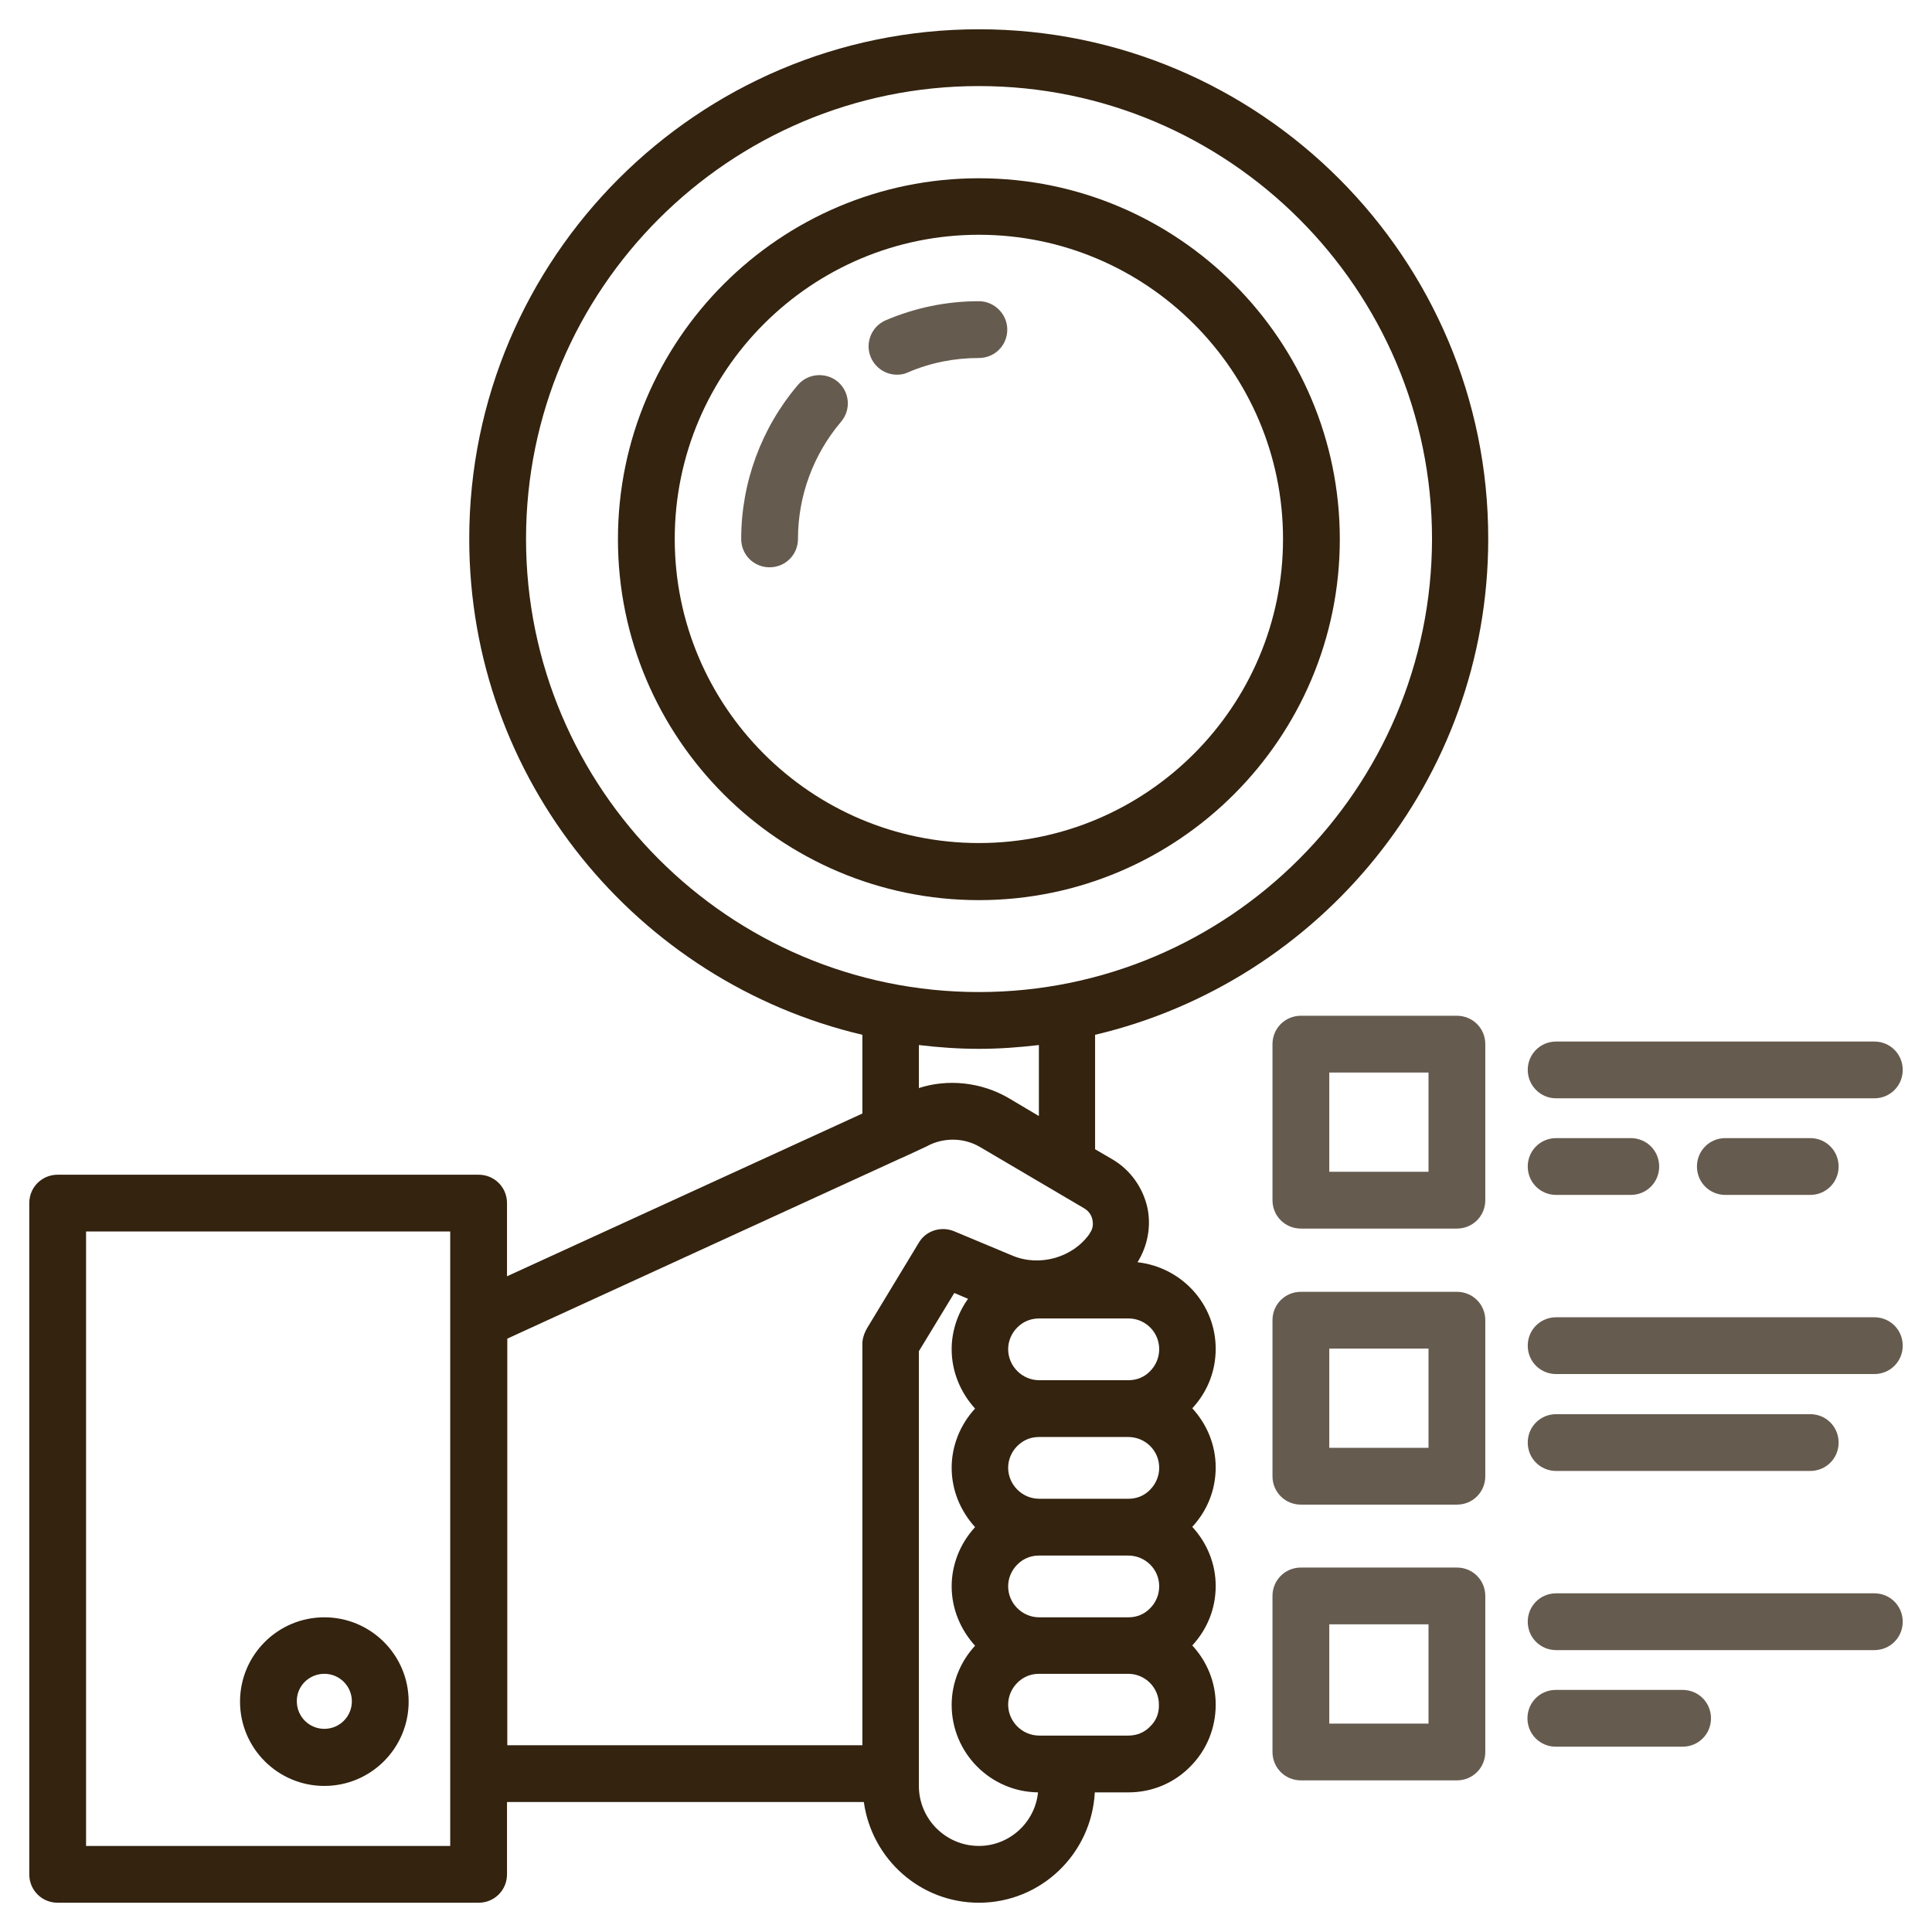 <svg width="512" height="512" viewBox="0 0 512 512" fill="none" xmlns="http://www.w3.org/2000/svg">
<path d="M259.413 7.758C184.941 7.758 124.354 68.344 124.354 142.817C124.354 206.662 168.882 260.189 228.538 274.231V295.098L134.361 338.231V318.837C134.361 314.648 131.025 311.312 126.836 311.312H15.282C11.093 311.312 7.758 314.648 7.758 318.837V496.718C7.758 500.907 11.093 504.243 15.282 504.243H126.836C131.025 504.243 134.361 500.907 134.361 496.718V477.557H228.926C231.021 492.606 243.821 504.243 259.413 504.243C275.859 504.243 289.28 491.288 290.133 474.997H299.055C305.338 474.997 311.156 472.514 315.423 468.17C319.767 463.826 322.172 458.008 322.172 451.724C322.172 445.673 319.767 440.165 315.966 436.054C319.922 431.787 322.172 426.279 322.172 420.306C322.172 414.255 319.767 408.747 315.966 404.635C319.922 400.369 322.172 394.861 322.172 388.888C322.172 382.837 319.767 377.329 315.966 373.217C319.922 368.951 322.172 363.443 322.172 357.469C322.172 345.523 313.096 335.826 301.459 334.507C304.097 330.24 305.105 325.12 304.097 320.155C302.933 314.803 299.598 310.071 294.865 307.278L290.211 304.563V274.231C349.789 260.189 394.395 206.662 394.395 142.817C394.473 68.344 333.886 7.758 259.413 7.758ZM119.312 489.193H22.807V326.361H119.312V489.193ZM134.439 354.754L238.856 306.89C238.933 306.89 239.011 306.812 239.088 306.812L245.45 303.864C249.871 301.382 255.379 301.382 259.801 304.02L287.341 320.233C288.892 321.164 289.358 322.483 289.513 323.258C289.668 324.034 289.823 325.508 288.737 326.904V326.982C284.315 333.266 275.549 335.748 268.412 332.8L252.819 326.284C249.406 324.888 245.372 326.129 243.51 329.309L229.702 352.117C229.547 352.349 229.547 352.504 229.391 352.737C229.314 352.97 229.159 353.203 229.081 353.435C228.771 354.289 228.538 355.142 228.538 355.995V462.507H134.439V354.754ZM307.2 388.965C307.2 391.137 306.347 393.232 304.795 394.783C303.321 396.335 301.304 397.188 299.055 397.188H275.394C270.895 397.188 267.171 393.464 267.171 388.965C267.171 386.871 268.024 384.776 269.576 383.225C270.662 382.138 272.524 380.82 275.316 380.82H298.977C303.554 380.82 307.2 384.466 307.2 388.965ZM307.2 420.383C307.2 422.555 306.347 424.65 304.795 426.201C303.321 427.753 301.304 428.606 299.055 428.606H275.394C270.895 428.606 267.171 424.883 267.171 420.383C267.171 418.289 268.024 416.194 269.576 414.643C270.662 413.557 272.524 412.238 275.316 412.238H298.977C303.554 412.238 307.2 415.884 307.2 420.383ZM259.413 489.193C250.647 489.193 243.51 482.056 243.51 473.29V470.032V358.09L252.897 342.652L256.543 344.204C253.75 348.083 252.199 352.815 252.199 357.547C252.199 363.598 254.604 369.106 258.405 373.295C254.448 377.561 252.199 383.224 252.199 388.965C252.199 395.016 254.604 400.524 258.405 404.713C254.448 408.98 252.199 414.643 252.199 420.383C252.199 426.434 254.604 431.942 258.405 436.131C254.448 440.398 252.199 446.061 252.199 451.801C252.199 464.524 262.439 474.841 275.084 474.997C274.308 482.909 267.559 489.193 259.413 489.193ZM304.795 457.542C303.321 459.094 301.304 459.947 299.055 459.947H275.394C270.895 459.947 267.171 456.223 267.171 451.724C267.171 449.629 268.024 447.535 269.576 445.983C270.662 444.897 272.524 443.578 275.316 443.578H298.977C303.476 443.578 307.122 447.224 307.122 451.724C307.2 453.974 306.424 455.991 304.795 457.542ZM307.2 357.547C307.2 359.719 306.347 361.814 304.795 363.365C303.321 364.917 301.304 365.77 299.055 365.77H275.394C270.895 365.77 267.171 362.046 267.171 357.547C267.171 355.452 268.024 353.358 269.576 351.806C270.662 350.72 272.524 349.401 275.394 349.401H299.055C303.554 349.401 307.2 353.048 307.2 357.547ZM275.239 295.719L267.404 291.064C260.034 286.72 251.113 285.867 243.51 288.349V276.946C248.708 277.566 253.983 277.954 259.413 277.954C264.766 277.954 270.041 277.566 275.316 276.946V295.719H275.239ZM259.413 262.904C193.241 262.904 139.404 209.067 139.404 142.817C139.404 76.645 193.241 22.808 259.413 22.808C325.585 22.808 379.501 76.645 379.501 142.817C379.423 209.067 325.585 262.904 259.413 262.904Z" fill="#33230F"/>
<path d="M259.413 47.242C206.662 47.242 163.762 90.142 163.762 142.893C163.762 195.645 206.662 238.544 259.413 238.544C312.165 238.544 355.064 195.645 355.064 142.893C355.064 90.142 312.165 47.242 259.413 47.242ZM259.413 223.417C214.962 223.417 178.812 187.266 178.812 142.816C178.812 98.365 214.962 62.214 259.413 62.214C303.864 62.214 340.015 98.365 340.015 142.816C340.015 187.266 303.864 223.417 259.413 223.417Z" fill="#33230F"/>
<path d="M259.413 79.824C250.88 79.824 242.579 81.531 234.744 84.867C230.943 86.496 229.159 90.918 230.788 94.719C232.029 97.589 234.822 99.296 237.692 99.296C238.701 99.296 239.709 99.141 240.64 98.675C246.613 96.115 252.897 94.874 259.413 94.874C263.602 94.874 266.938 91.538 266.938 87.349C266.938 83.238 263.525 79.824 259.413 79.824Z" fill="#665B4F"/>
<path d="M211.394 102.089C201.775 113.415 196.422 127.922 196.422 142.817C196.422 147.006 199.758 150.341 203.947 150.341C208.136 150.341 211.472 147.006 211.472 142.817C211.472 131.491 215.505 120.475 222.875 111.786C225.59 108.606 225.202 103.874 222.022 101.158C218.841 98.521 214.032 98.909 211.394 102.089Z" fill="#665B4F"/>
<path d="M85.954 473.289C98.288 473.289 108.296 463.282 108.296 450.947C108.296 438.613 98.288 428.605 85.954 428.605C73.619 428.605 63.612 438.613 63.612 450.947C63.612 463.282 73.619 473.289 85.954 473.289ZM85.954 443.578C89.988 443.578 93.246 446.836 93.246 450.87C93.246 454.904 89.988 458.162 85.954 458.162C81.92 458.162 78.662 454.904 78.662 450.87C78.584 446.913 81.842 443.578 85.954 443.578Z" fill="#33230F"/>
<path d="M386.095 269.188H344.747C340.558 269.188 337.222 272.523 337.222 276.712V318.06C337.222 322.249 340.558 325.585 344.747 325.585H386.095C390.284 325.585 393.619 322.249 393.619 318.06V276.712C393.619 272.523 390.284 269.188 386.095 269.188ZM378.57 310.535H352.272V284.237H378.57V310.535Z" fill="#665B4F"/>
<path d="M412.393 291.065H496.718C500.907 291.065 504.242 287.73 504.242 283.54C504.242 279.351 500.907 276.016 496.718 276.016H412.393C408.204 276.016 404.868 279.351 404.868 283.54C404.868 287.652 408.204 291.065 412.393 291.065Z" fill="#665B4F"/>
<path d="M457.232 301.613C453.042 301.613 449.707 304.949 449.707 309.138C449.707 313.327 453.042 316.663 457.232 316.663H479.729C483.918 316.663 487.253 313.327 487.253 309.138C487.253 304.949 483.918 301.613 479.729 301.613H457.232Z" fill="#665B4F"/>
<path d="M412.393 316.663H432.175C436.364 316.663 439.699 313.327 439.699 309.138C439.699 304.949 436.364 301.613 432.175 301.613H412.393C408.204 301.613 404.868 304.949 404.868 309.138C404.868 313.327 408.204 316.663 412.393 316.663Z" fill="#665B4F"/>
<path d="M386.095 342.344H344.747C340.558 342.344 337.222 345.679 337.222 349.869V391.216C337.222 395.406 340.558 398.741 344.747 398.741H386.095C390.284 398.741 393.619 395.406 393.619 391.216V349.869C393.619 345.679 390.284 342.344 386.095 342.344ZM378.57 383.692H352.272V357.393H378.57V383.692Z" fill="#665B4F"/>
<path d="M496.718 349.09H412.393C408.204 349.09 404.868 352.426 404.868 356.615C404.868 360.804 408.204 364.14 412.393 364.14H496.718C500.907 364.14 504.242 360.804 504.242 356.615C504.242 352.426 500.907 349.09 496.718 349.09Z" fill="#665B4F"/>
<path d="M412.393 389.819H479.728C483.918 389.819 487.253 386.483 487.253 382.294C487.253 378.105 483.918 374.77 479.728 374.77H412.393C408.204 374.77 404.868 378.105 404.868 382.294C404.868 386.483 408.204 389.819 412.393 389.819Z" fill="#665B4F"/>
<path d="M386.095 415.418H344.747C340.558 415.418 337.222 418.754 337.222 422.943V464.291C337.222 468.48 340.558 471.816 344.747 471.816H386.095C390.284 471.816 393.619 468.48 393.619 464.291V422.943C393.619 418.754 390.284 415.418 386.095 415.418ZM378.57 456.766H352.272V430.468H378.57V456.766Z" fill="#665B4F"/>
<path d="M496.718 422.246H412.393C408.204 422.246 404.868 425.582 404.868 429.771C404.868 433.96 408.204 437.296 412.393 437.296H496.718C500.907 437.296 504.242 433.96 504.242 429.771C504.242 425.582 500.907 422.246 496.718 422.246Z" fill="#665B4F"/>
<path d="M445.905 447.844H412.315C408.126 447.844 404.79 451.18 404.79 455.369C404.79 459.558 408.126 462.893 412.315 462.893H445.905C450.095 462.893 453.43 459.558 453.43 455.369C453.43 451.18 450.095 447.844 445.905 447.844Z" fill="#665B4F"/>
</svg>

